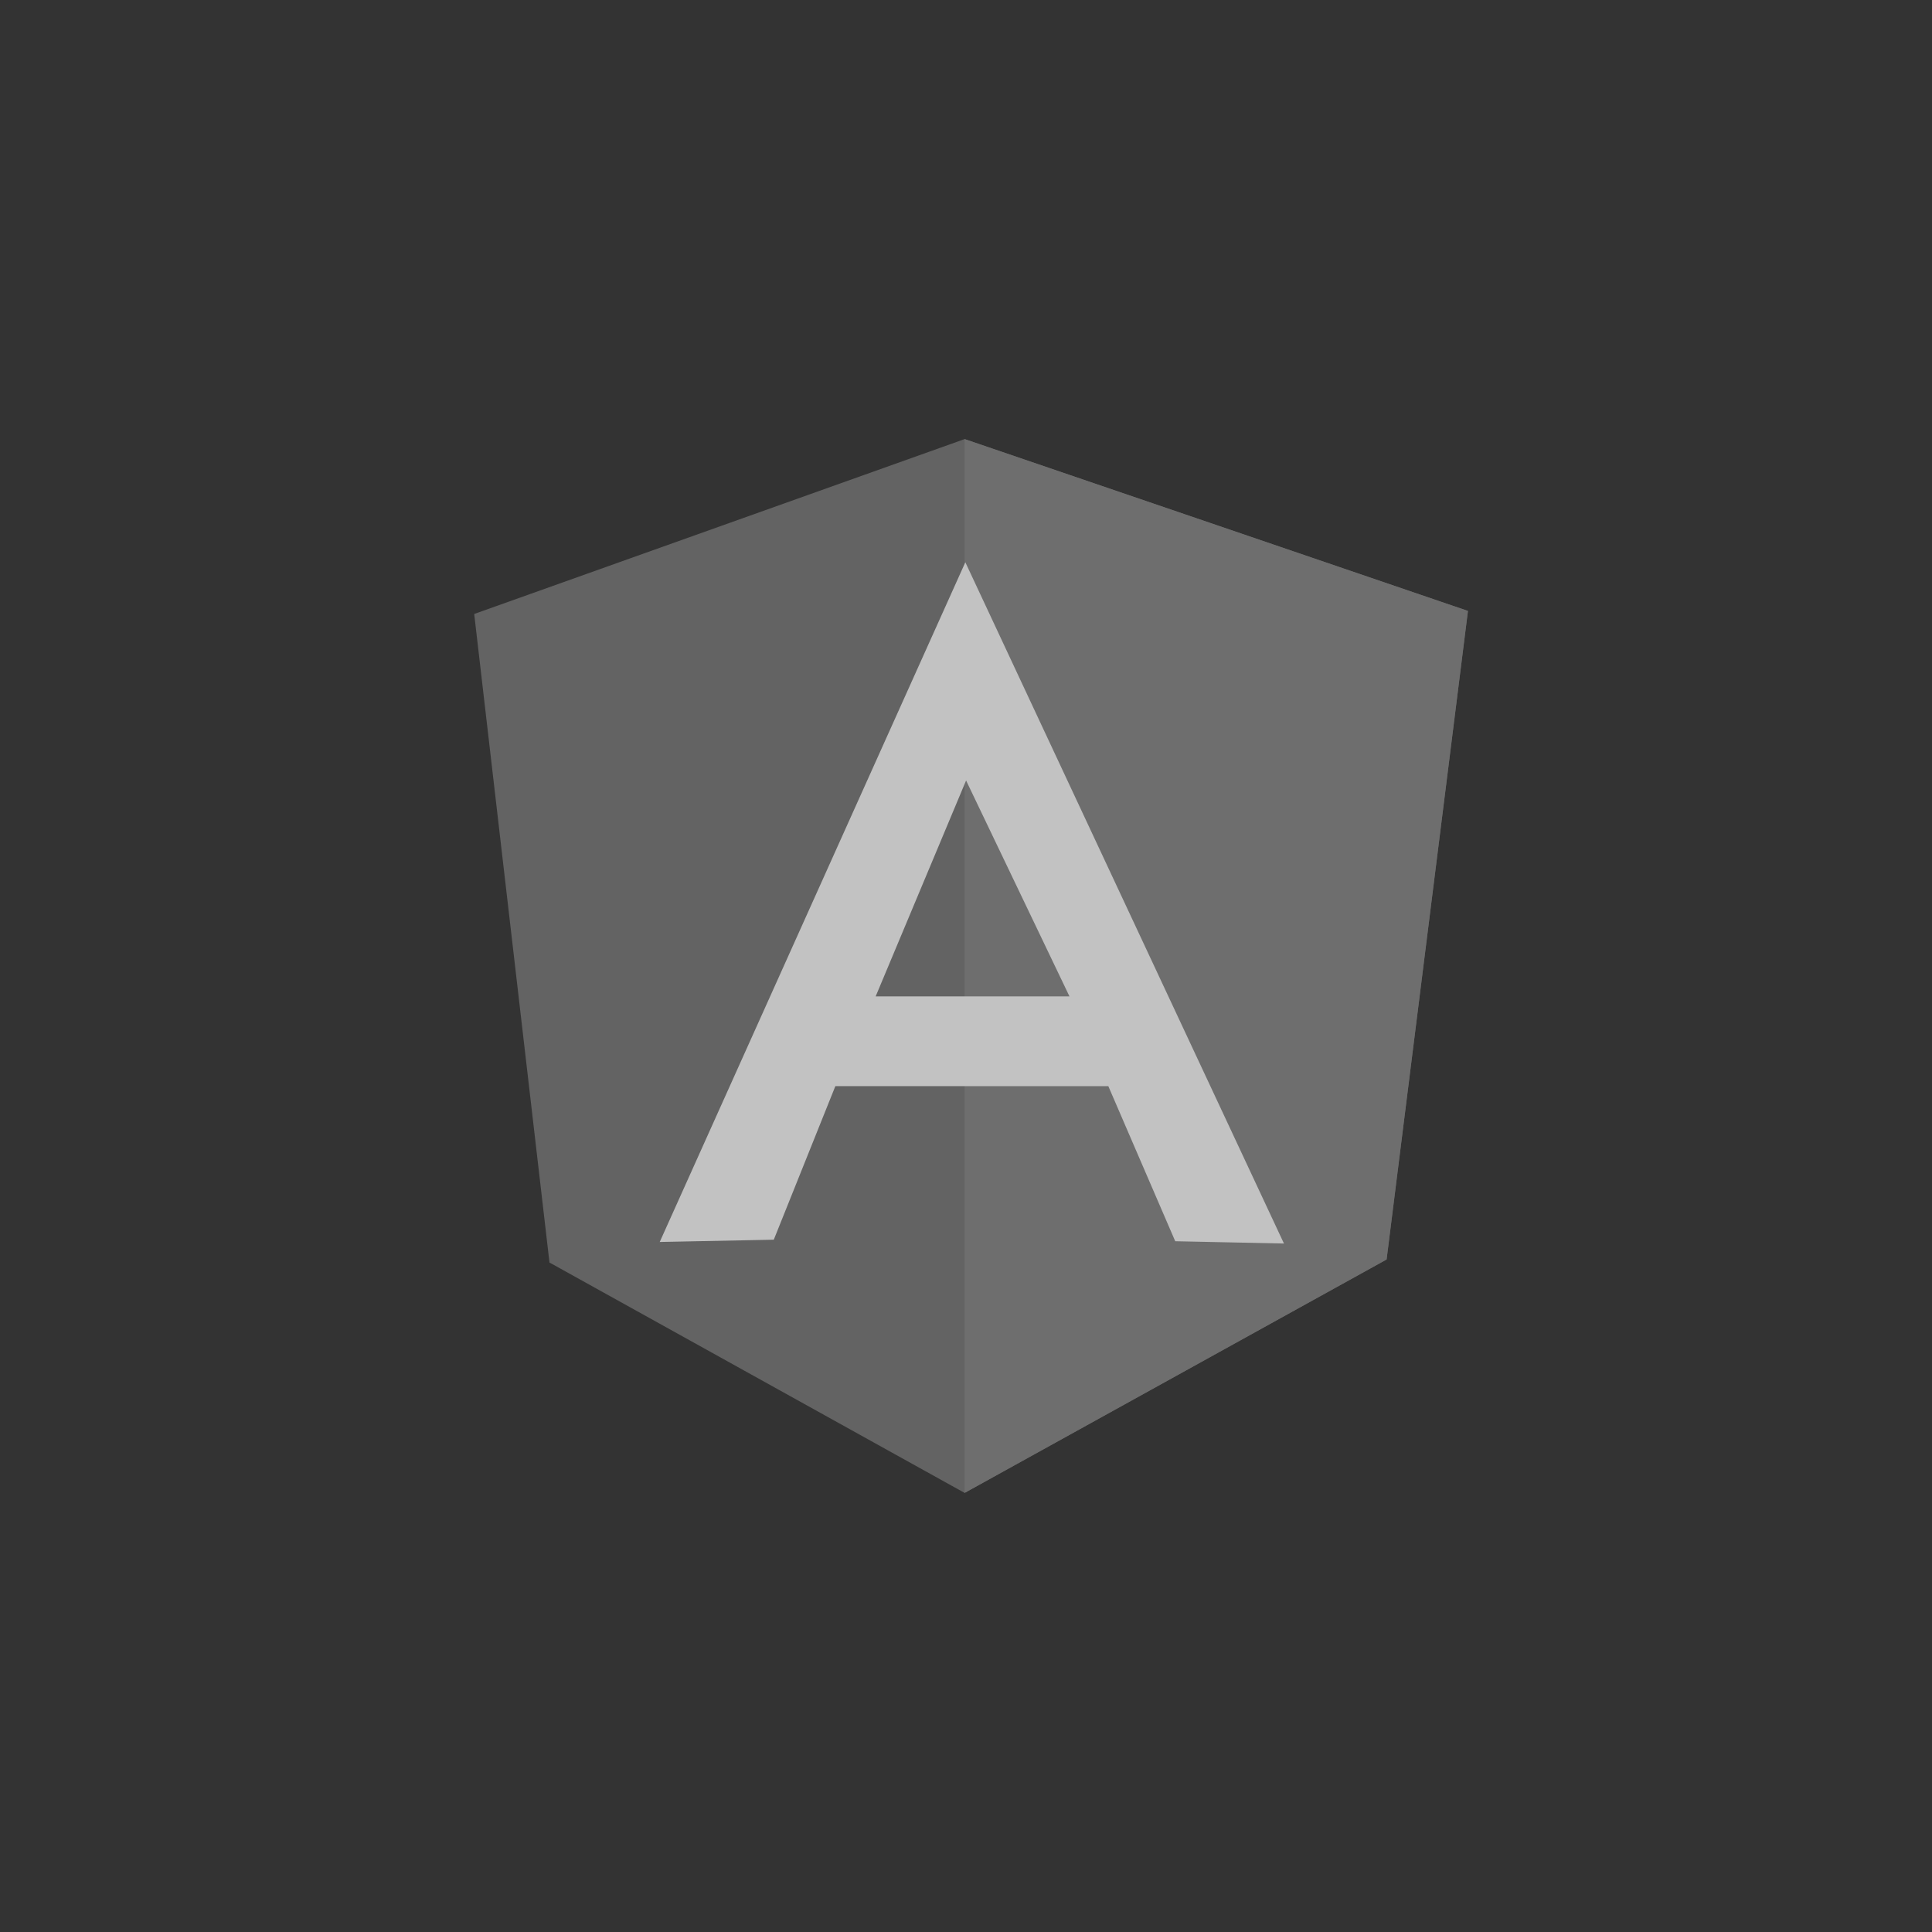 <svg xmlns="http://www.w3.org/2000/svg" width="110" height="110" viewBox="0 0 110 110">
  <rect x="0" y="0" width="110" height="110" fill="#333333" stroke="none"/>
  <g id="Angular" transform="translate(-366 -255)">
    <g id="Group_1920" data-name="Group 1920" transform="translate(10 -20)">
      <g id="Group_1897" data-name="Group 1897" transform="translate(36)">
        <rect id="Rectangle_1027" data-name="Rectangle 1027" width="110" height="110" transform="translate(320 275)" fill="none"/>
        <g id="Group_1886" data-name="Group 1886" transform="translate(346.999 300)" opacity="0.7">
          <path id="Path_9646" data-name="Path 9646" d="M0,9.957,27.922,0,56.58,9.784,51.948,46.71,27.922,60,4.286,46.883Z" transform="translate(0)" fill="#888" fill-rule="evenodd" opacity="0.8"/>
          <path id="Path_9647" data-name="Path 9647" d="M93.158,9.784,64.5,0V60L88.526,46.71,93.158,9.784Z" transform="translate(-36.578)" fill="#888" fill-rule="evenodd"/>
          <path id="Path_9648" data-name="Path 9648" d="M41.8,16.2,24.4,54.9l6.494-.13L34.4,46.027H49.941l3.81,8.831,6.19.13L41.8,16.2Zm.043,12.424,5.887,12.294H36.694Z" transform="translate(-13.837 -9.187)" fill="#fff" fill-rule="evenodd"/>
        </g>
      </g>
    </g>
  </g>
</svg>
